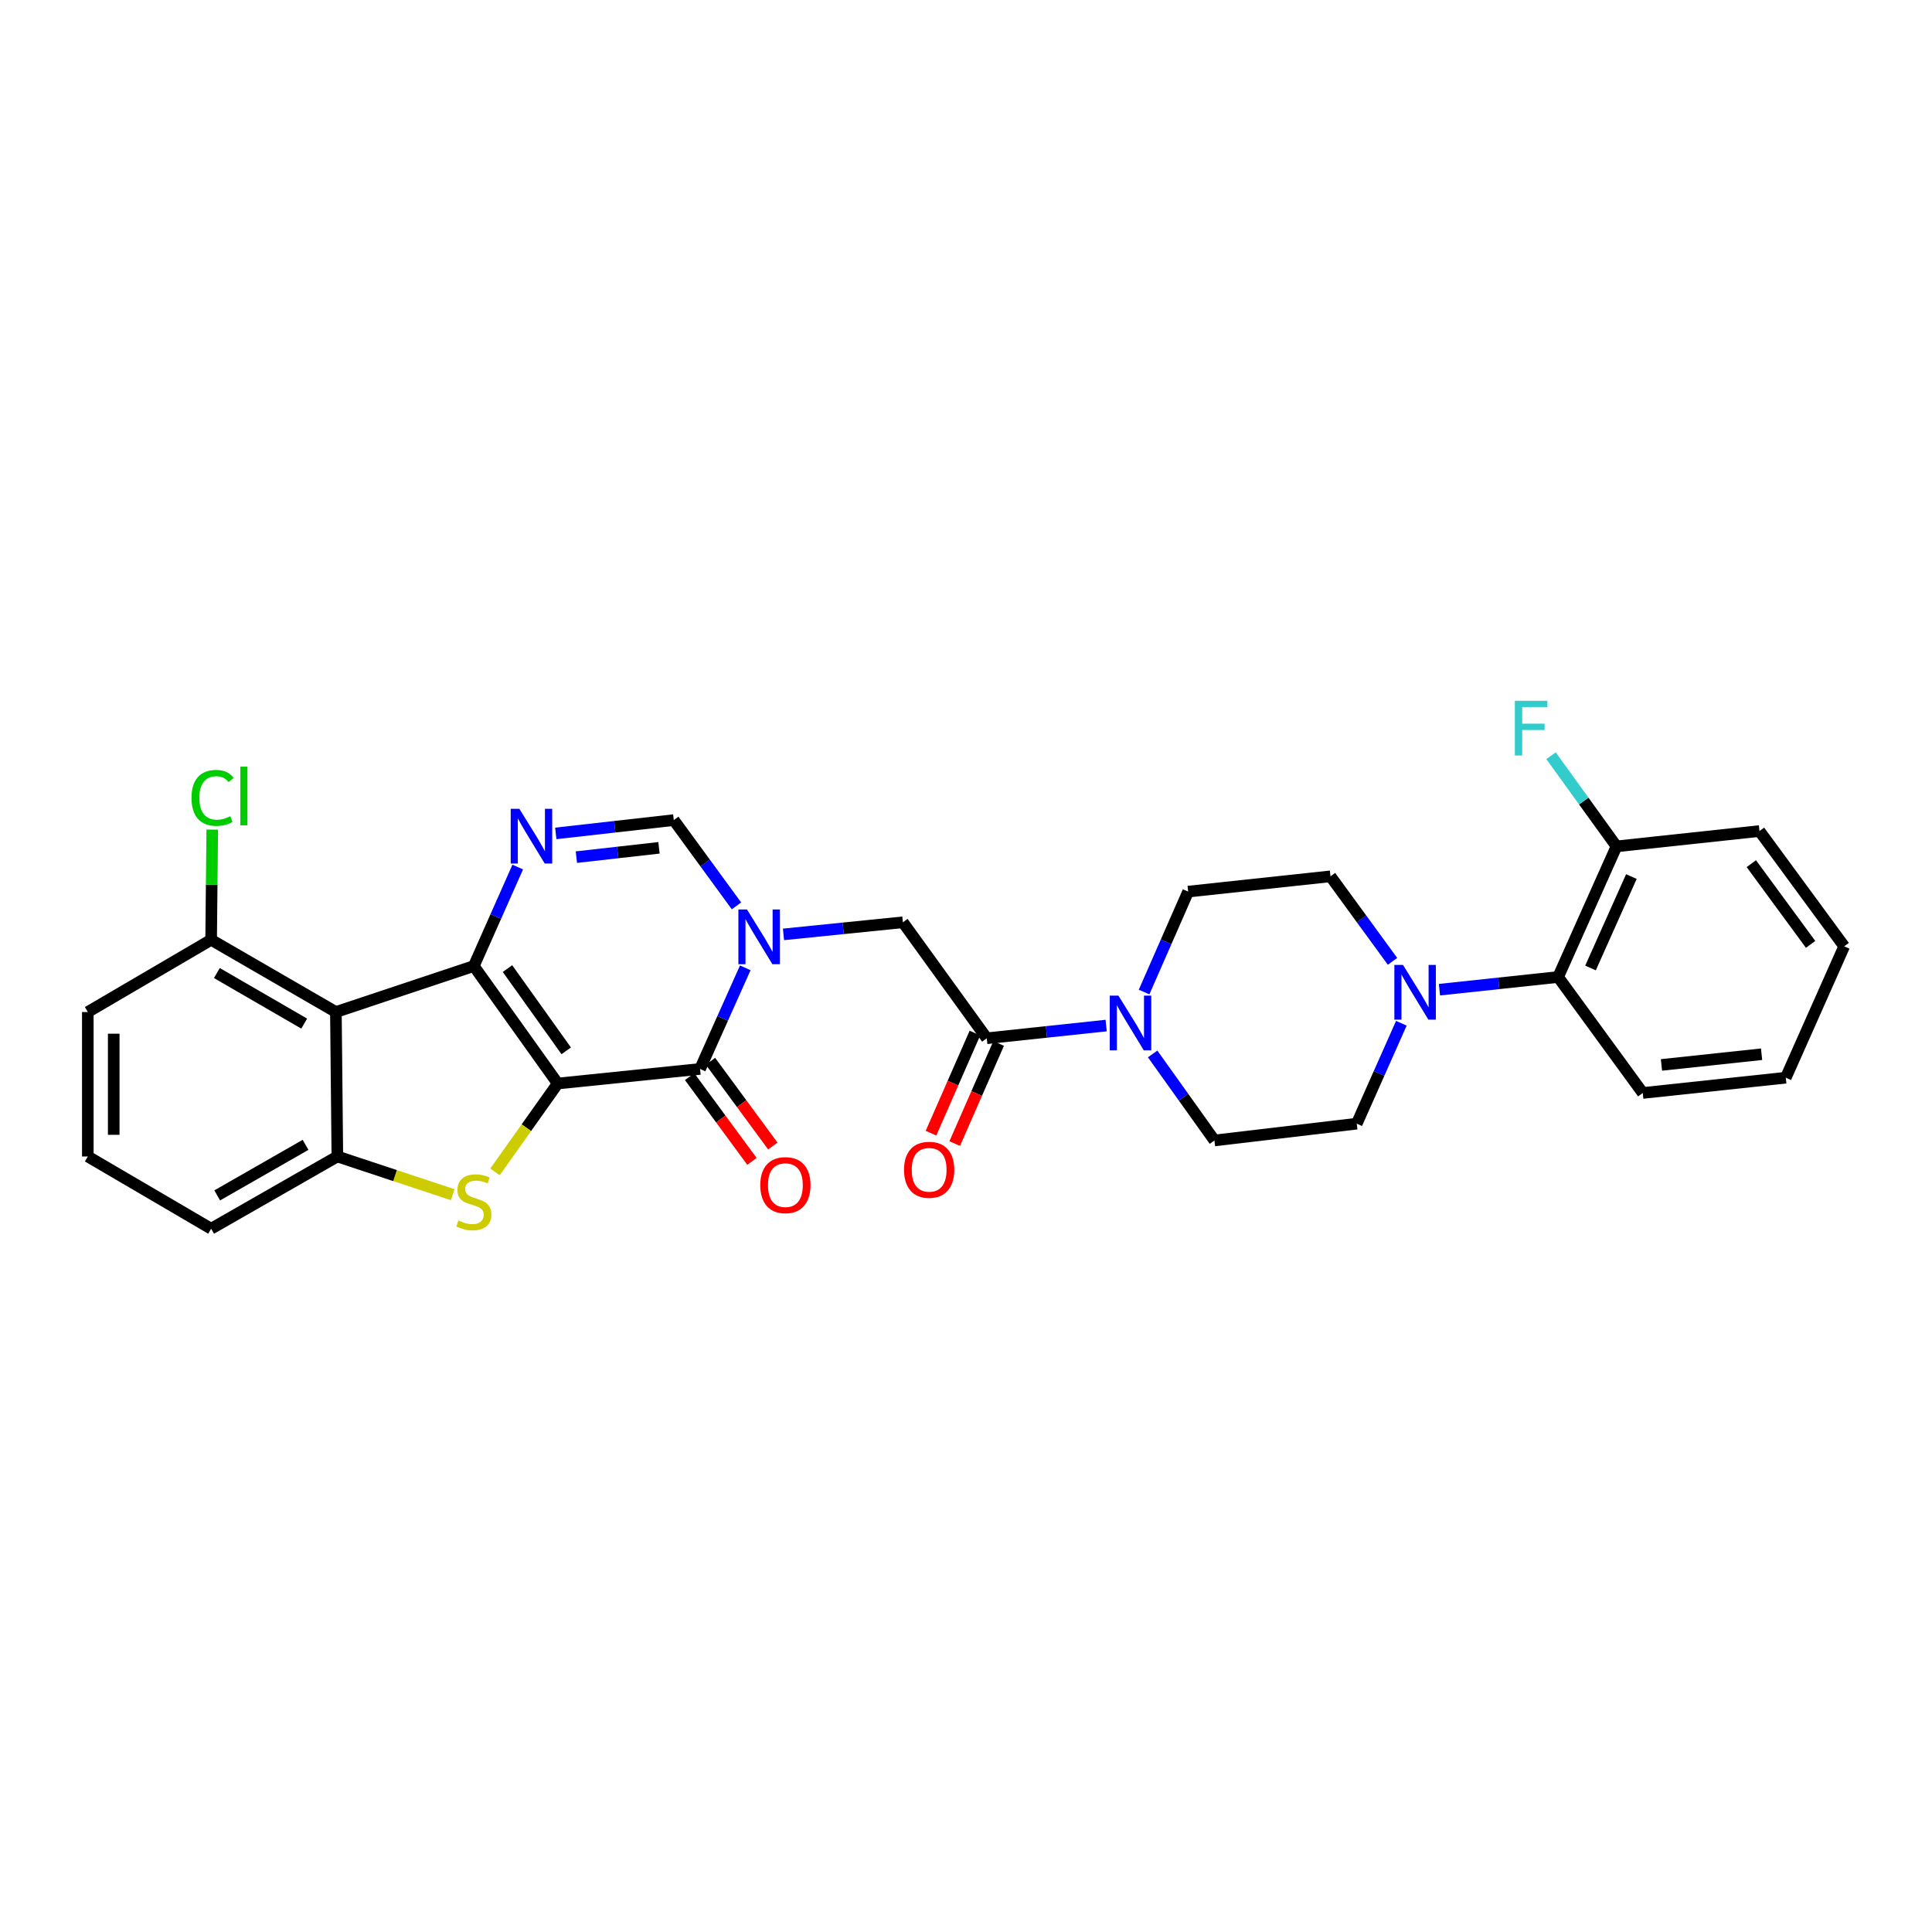 <?xml version='1.0' encoding='iso-8859-1'?>
<svg version='1.1' baseProfile='full'
              xmlns='http://www.w3.org/2000/svg'
                      xmlns:rdkit='http://www.rdkit.org/xml'
                      xmlns:xlink='http://www.w3.org/1999/xlink'
                  xml:space='preserve'
width='1000px' height='1000px' viewBox='0 0 1000 1000'>
<!-- END OF HEADER -->
<rect style='opacity:1.0;fill:#FFFFFF;stroke:none' width='1000' height='1000' x='0' y='0'> </rect>
<path class='bond-0' d='M 288.681,560.823 L 245.251,500.016' style='fill:none;fill-rule:evenodd;stroke:#000000;stroke-width:6px;stroke-linecap:butt;stroke-linejoin:miter;stroke-opacity:1' />
<path class='bond-0' d='M 293.076,543.91 L 262.675,501.345' style='fill:none;fill-rule:evenodd;stroke:#000000;stroke-width:6px;stroke-linecap:butt;stroke-linejoin:miter;stroke-opacity:1' />
<path class='bond-1' d='M 288.681,560.823 L 362.343,553.285' style='fill:none;fill-rule:evenodd;stroke:#000000;stroke-width:6px;stroke-linecap:butt;stroke-linejoin:miter;stroke-opacity:1' />
<path class='bond-3' d='M 288.681,560.823 L 272.444,583.696' style='fill:none;fill-rule:evenodd;stroke:#000000;stroke-width:6px;stroke-linecap:butt;stroke-linejoin:miter;stroke-opacity:1' />
<path class='bond-3' d='M 272.444,583.696 L 256.207,606.569' style='fill:none;fill-rule:evenodd;stroke:#CCCC00;stroke-width:6px;stroke-linecap:butt;stroke-linejoin:miter;stroke-opacity:1' />
<path class='bond-4' d='M 245.251,500.016 L 256.617,474.402' style='fill:none;fill-rule:evenodd;stroke:#000000;stroke-width:6px;stroke-linecap:butt;stroke-linejoin:miter;stroke-opacity:1' />
<path class='bond-4' d='M 256.617,474.402 L 267.982,448.788' style='fill:none;fill-rule:evenodd;stroke:#0000FF;stroke-width:6px;stroke-linecap:butt;stroke-linejoin:miter;stroke-opacity:1' />
<path class='bond-5' d='M 245.251,500.016 L 173.861,523.82' style='fill:none;fill-rule:evenodd;stroke:#000000;stroke-width:6px;stroke-linecap:butt;stroke-linejoin:miter;stroke-opacity:1' />
<path class='bond-2' d='M 362.343,553.285 L 374.049,527.118' style='fill:none;fill-rule:evenodd;stroke:#000000;stroke-width:6px;stroke-linecap:butt;stroke-linejoin:miter;stroke-opacity:1' />
<path class='bond-2' d='M 374.049,527.118 L 385.754,500.951' style='fill:none;fill-rule:evenodd;stroke:#0000FF;stroke-width:6px;stroke-linecap:butt;stroke-linejoin:miter;stroke-opacity:1' />
<path class='bond-14' d='M 356.944,557.257 L 373.079,579.193' style='fill:none;fill-rule:evenodd;stroke:#000000;stroke-width:6px;stroke-linecap:butt;stroke-linejoin:miter;stroke-opacity:1' />
<path class='bond-14' d='M 373.079,579.193 L 389.214,601.128' style='fill:none;fill-rule:evenodd;stroke:#FF0000;stroke-width:6px;stroke-linecap:butt;stroke-linejoin:miter;stroke-opacity:1' />
<path class='bond-14' d='M 367.743,549.313 L 383.878,571.249' style='fill:none;fill-rule:evenodd;stroke:#000000;stroke-width:6px;stroke-linecap:butt;stroke-linejoin:miter;stroke-opacity:1' />
<path class='bond-14' d='M 383.878,571.249 L 400.014,593.184' style='fill:none;fill-rule:evenodd;stroke:#FF0000;stroke-width:6px;stroke-linecap:butt;stroke-linejoin:miter;stroke-opacity:1' />
<path class='bond-7' d='M 381.208,468.887 L 364.979,446.682' style='fill:none;fill-rule:evenodd;stroke:#0000FF;stroke-width:6px;stroke-linecap:butt;stroke-linejoin:miter;stroke-opacity:1' />
<path class='bond-7' d='M 364.979,446.682 L 348.75,424.477' style='fill:none;fill-rule:evenodd;stroke:#000000;stroke-width:6px;stroke-linecap:butt;stroke-linejoin:miter;stroke-opacity:1' />
<path class='bond-11' d='M 405.535,483.64 L 436.434,480.507' style='fill:none;fill-rule:evenodd;stroke:#0000FF;stroke-width:6px;stroke-linecap:butt;stroke-linejoin:miter;stroke-opacity:1' />
<path class='bond-11' d='M 436.434,480.507 L 467.332,477.374' style='fill:none;fill-rule:evenodd;stroke:#000000;stroke-width:6px;stroke-linecap:butt;stroke-linejoin:miter;stroke-opacity:1' />
<path class='bond-6' d='M 234.311,618.376 L 204.462,608.484' style='fill:none;fill-rule:evenodd;stroke:#CCCC00;stroke-width:6px;stroke-linecap:butt;stroke-linejoin:miter;stroke-opacity:1' />
<path class='bond-6' d='M 204.462,608.484 L 174.613,598.592' style='fill:none;fill-rule:evenodd;stroke:#000000;stroke-width:6px;stroke-linecap:butt;stroke-linejoin:miter;stroke-opacity:1' />
<path class='bond-31' d='M 287.674,431.368 L 318.212,427.923' style='fill:none;fill-rule:evenodd;stroke:#0000FF;stroke-width:6px;stroke-linecap:butt;stroke-linejoin:miter;stroke-opacity:1' />
<path class='bond-31' d='M 318.212,427.923 L 348.75,424.477' style='fill:none;fill-rule:evenodd;stroke:#000000;stroke-width:6px;stroke-linecap:butt;stroke-linejoin:miter;stroke-opacity:1' />
<path class='bond-31' d='M 298.339,443.657 L 319.716,441.245' style='fill:none;fill-rule:evenodd;stroke:#0000FF;stroke-width:6px;stroke-linecap:butt;stroke-linejoin:miter;stroke-opacity:1' />
<path class='bond-31' d='M 319.716,441.245 L 341.092,438.833' style='fill:none;fill-rule:evenodd;stroke:#000000;stroke-width:6px;stroke-linecap:butt;stroke-linejoin:miter;stroke-opacity:1' />
<path class='bond-13' d='M 173.861,523.82 L 109.285,486.438' style='fill:none;fill-rule:evenodd;stroke:#000000;stroke-width:6px;stroke-linecap:butt;stroke-linejoin:miter;stroke-opacity:1' />
<path class='bond-13' d='M 157.458,529.816 L 112.255,503.648' style='fill:none;fill-rule:evenodd;stroke:#000000;stroke-width:6px;stroke-linecap:butt;stroke-linejoin:miter;stroke-opacity:1' />
<path class='bond-30' d='M 173.861,523.82 L 174.613,598.592' style='fill:none;fill-rule:evenodd;stroke:#000000;stroke-width:6px;stroke-linecap:butt;stroke-linejoin:miter;stroke-opacity:1' />
<path class='bond-23' d='M 174.613,598.592 L 109.285,635.982' style='fill:none;fill-rule:evenodd;stroke:#000000;stroke-width:6px;stroke-linecap:butt;stroke-linejoin:miter;stroke-opacity:1' />
<path class='bond-23' d='M 158.154,592.565 L 112.425,618.738' style='fill:none;fill-rule:evenodd;stroke:#000000;stroke-width:6px;stroke-linecap:butt;stroke-linejoin:miter;stroke-opacity:1' />
<path class='bond-8' d='M 510.755,537.406 L 467.332,477.374' style='fill:none;fill-rule:evenodd;stroke:#000000;stroke-width:6px;stroke-linecap:butt;stroke-linejoin:miter;stroke-opacity:1' />
<path class='bond-9' d='M 510.755,537.406 L 541.65,534.118' style='fill:none;fill-rule:evenodd;stroke:#000000;stroke-width:6px;stroke-linecap:butt;stroke-linejoin:miter;stroke-opacity:1' />
<path class='bond-9' d='M 541.65,534.118 L 572.544,530.83' style='fill:none;fill-rule:evenodd;stroke:#0000FF;stroke-width:6px;stroke-linecap:butt;stroke-linejoin:miter;stroke-opacity:1' />
<path class='bond-19' d='M 504.617,534.713 L 493.25,560.622' style='fill:none;fill-rule:evenodd;stroke:#000000;stroke-width:6px;stroke-linecap:butt;stroke-linejoin:miter;stroke-opacity:1' />
<path class='bond-19' d='M 493.25,560.622 L 481.883,586.531' style='fill:none;fill-rule:evenodd;stroke:#FF0000;stroke-width:6px;stroke-linecap:butt;stroke-linejoin:miter;stroke-opacity:1' />
<path class='bond-19' d='M 516.894,540.099 L 505.527,566.008' style='fill:none;fill-rule:evenodd;stroke:#000000;stroke-width:6px;stroke-linecap:butt;stroke-linejoin:miter;stroke-opacity:1' />
<path class='bond-19' d='M 505.527,566.008 L 494.161,591.917' style='fill:none;fill-rule:evenodd;stroke:#FF0000;stroke-width:6px;stroke-linecap:butt;stroke-linejoin:miter;stroke-opacity:1' />
<path class='bond-15' d='M 596.603,545.517 L 612.598,567.91' style='fill:none;fill-rule:evenodd;stroke:#0000FF;stroke-width:6px;stroke-linecap:butt;stroke-linejoin:miter;stroke-opacity:1' />
<path class='bond-15' d='M 612.598,567.91 L 628.592,590.302' style='fill:none;fill-rule:evenodd;stroke:#000000;stroke-width:6px;stroke-linecap:butt;stroke-linejoin:miter;stroke-opacity:1' />
<path class='bond-16' d='M 592.181,513.472 L 603.583,487.483' style='fill:none;fill-rule:evenodd;stroke:#0000FF;stroke-width:6px;stroke-linecap:butt;stroke-linejoin:miter;stroke-opacity:1' />
<path class='bond-16' d='M 603.583,487.483 L 614.984,461.494' style='fill:none;fill-rule:evenodd;stroke:#000000;stroke-width:6px;stroke-linecap:butt;stroke-linejoin:miter;stroke-opacity:1' />
<path class='bond-10' d='M 720.768,497.591 L 704.711,475.588' style='fill:none;fill-rule:evenodd;stroke:#0000FF;stroke-width:6px;stroke-linecap:butt;stroke-linejoin:miter;stroke-opacity:1' />
<path class='bond-10' d='M 704.711,475.588 L 688.654,453.584' style='fill:none;fill-rule:evenodd;stroke:#000000;stroke-width:6px;stroke-linecap:butt;stroke-linejoin:miter;stroke-opacity:1' />
<path class='bond-12' d='M 745.058,512.262 L 775.767,508.981' style='fill:none;fill-rule:evenodd;stroke:#0000FF;stroke-width:6px;stroke-linecap:butt;stroke-linejoin:miter;stroke-opacity:1' />
<path class='bond-12' d='M 775.767,508.981 L 806.476,505.699' style='fill:none;fill-rule:evenodd;stroke:#000000;stroke-width:6px;stroke-linecap:butt;stroke-linejoin:miter;stroke-opacity:1' />
<path class='bond-33' d='M 725.34,529.629 L 713.793,555.62' style='fill:none;fill-rule:evenodd;stroke:#0000FF;stroke-width:6px;stroke-linecap:butt;stroke-linejoin:miter;stroke-opacity:1' />
<path class='bond-33' d='M 713.793,555.62 L 702.247,581.611' style='fill:none;fill-rule:evenodd;stroke:#000000;stroke-width:6px;stroke-linecap:butt;stroke-linejoin:miter;stroke-opacity:1' />
<path class='bond-20' d='M 806.476,505.699 L 836.693,438.085' style='fill:none;fill-rule:evenodd;stroke:#000000;stroke-width:6px;stroke-linecap:butt;stroke-linejoin:miter;stroke-opacity:1' />
<path class='bond-20' d='M 823.249,501.027 L 844.401,453.697' style='fill:none;fill-rule:evenodd;stroke:#000000;stroke-width:6px;stroke-linecap:butt;stroke-linejoin:miter;stroke-opacity:1' />
<path class='bond-25' d='M 806.476,505.699 L 850.286,565.724' style='fill:none;fill-rule:evenodd;stroke:#000000;stroke-width:6px;stroke-linecap:butt;stroke-linejoin:miter;stroke-opacity:1' />
<path class='bond-21' d='M 109.285,486.438 L 109.573,457.92' style='fill:none;fill-rule:evenodd;stroke:#000000;stroke-width:6px;stroke-linecap:butt;stroke-linejoin:miter;stroke-opacity:1' />
<path class='bond-21' d='M 109.573,457.92 L 109.862,429.402' style='fill:none;fill-rule:evenodd;stroke:#00CC00;stroke-width:6px;stroke-linecap:butt;stroke-linejoin:miter;stroke-opacity:1' />
<path class='bond-26' d='M 109.285,486.438 L 45.455,523.82' style='fill:none;fill-rule:evenodd;stroke:#000000;stroke-width:6px;stroke-linecap:butt;stroke-linejoin:miter;stroke-opacity:1' />
<path class='bond-17' d='M 628.592,590.302 L 702.247,581.611' style='fill:none;fill-rule:evenodd;stroke:#000000;stroke-width:6px;stroke-linecap:butt;stroke-linejoin:miter;stroke-opacity:1' />
<path class='bond-18' d='M 614.984,461.494 L 688.654,453.584' style='fill:none;fill-rule:evenodd;stroke:#000000;stroke-width:6px;stroke-linecap:butt;stroke-linejoin:miter;stroke-opacity:1' />
<path class='bond-22' d='M 836.693,438.085 L 819.752,414.624' style='fill:none;fill-rule:evenodd;stroke:#000000;stroke-width:6px;stroke-linecap:butt;stroke-linejoin:miter;stroke-opacity:1' />
<path class='bond-22' d='M 819.752,414.624 L 802.811,391.164' style='fill:none;fill-rule:evenodd;stroke:#33CCCC;stroke-width:6px;stroke-linecap:butt;stroke-linejoin:miter;stroke-opacity:1' />
<path class='bond-27' d='M 836.693,438.085 L 910.713,430.145' style='fill:none;fill-rule:evenodd;stroke:#000000;stroke-width:6px;stroke-linecap:butt;stroke-linejoin:miter;stroke-opacity:1' />
<path class='bond-24' d='M 109.285,635.982 L 45.455,598.592' style='fill:none;fill-rule:evenodd;stroke:#000000;stroke-width:6px;stroke-linecap:butt;stroke-linejoin:miter;stroke-opacity:1' />
<path class='bond-32' d='M 45.455,598.592 L 45.455,523.82' style='fill:none;fill-rule:evenodd;stroke:#000000;stroke-width:6px;stroke-linecap:butt;stroke-linejoin:miter;stroke-opacity:1' />
<path class='bond-32' d='M 58.861,587.376 L 58.861,535.036' style='fill:none;fill-rule:evenodd;stroke:#000000;stroke-width:6px;stroke-linecap:butt;stroke-linejoin:miter;stroke-opacity:1' />
<path class='bond-28' d='M 850.286,565.724 L 924.321,557.814' style='fill:none;fill-rule:evenodd;stroke:#000000;stroke-width:6px;stroke-linecap:butt;stroke-linejoin:miter;stroke-opacity:1' />
<path class='bond-28' d='M 859.967,551.206 L 911.791,545.669' style='fill:none;fill-rule:evenodd;stroke:#000000;stroke-width:6px;stroke-linecap:butt;stroke-linejoin:miter;stroke-opacity:1' />
<path class='bond-34' d='M 910.713,430.145 L 954.545,489.82' style='fill:none;fill-rule:evenodd;stroke:#000000;stroke-width:6px;stroke-linecap:butt;stroke-linejoin:miter;stroke-opacity:1' />
<path class='bond-34' d='M 906.483,447.033 L 937.166,488.805' style='fill:none;fill-rule:evenodd;stroke:#000000;stroke-width:6px;stroke-linecap:butt;stroke-linejoin:miter;stroke-opacity:1' />
<path class='bond-29' d='M 924.321,557.814 L 954.545,489.82' style='fill:none;fill-rule:evenodd;stroke:#000000;stroke-width:6px;stroke-linecap:butt;stroke-linejoin:miter;stroke-opacity:1' />
<path  class='atom-3' d='M 386.665 470.759
L 395.945 485.759
Q 396.865 487.239, 398.345 489.919
Q 399.825 492.599, 399.905 492.759
L 399.905 470.759
L 403.665 470.759
L 403.665 499.079
L 399.785 499.079
L 389.825 482.679
Q 388.665 480.759, 387.425 478.559
Q 386.225 476.359, 385.865 475.679
L 385.865 499.079
L 382.185 499.079
L 382.185 470.759
L 386.665 470.759
' fill='#0000FF'/>
<path  class='atom-4' d='M 237.251 631.722
Q 237.571 631.842, 238.891 632.402
Q 240.211 632.962, 241.651 633.322
Q 243.131 633.642, 244.571 633.642
Q 247.251 633.642, 248.811 632.362
Q 250.371 631.042, 250.371 628.762
Q 250.371 627.202, 249.571 626.242
Q 248.811 625.282, 247.611 624.762
Q 246.411 624.242, 244.411 623.642
Q 241.891 622.882, 240.371 622.162
Q 238.891 621.442, 237.811 619.922
Q 236.771 618.402, 236.771 615.842
Q 236.771 612.282, 239.171 610.082
Q 241.611 607.882, 246.411 607.882
Q 249.691 607.882, 253.411 609.442
L 252.491 612.522
Q 249.091 611.122, 246.531 611.122
Q 243.771 611.122, 242.251 612.282
Q 240.731 613.402, 240.771 615.362
Q 240.771 616.882, 241.531 617.802
Q 242.331 618.722, 243.451 619.242
Q 244.611 619.762, 246.531 620.362
Q 249.091 621.162, 250.611 621.962
Q 252.131 622.762, 253.211 624.402
Q 254.331 626.002, 254.331 628.762
Q 254.331 632.682, 251.691 634.802
Q 249.091 636.882, 244.731 636.882
Q 242.211 636.882, 240.291 636.322
Q 238.411 635.802, 236.171 634.882
L 237.251 631.722
' fill='#CCCC00'/>
<path  class='atom-5' d='M 268.821 418.629
L 278.101 433.629
Q 279.021 435.109, 280.501 437.789
Q 281.981 440.469, 282.061 440.629
L 282.061 418.629
L 285.821 418.629
L 285.821 446.949
L 281.941 446.949
L 271.981 430.549
Q 270.821 428.629, 269.581 426.429
Q 268.381 424.229, 268.021 423.549
L 268.021 446.949
L 264.341 446.949
L 264.341 418.629
L 268.821 418.629
' fill='#0000FF'/>
<path  class='atom-10' d='M 578.895 515.328
L 588.175 530.328
Q 589.095 531.808, 590.575 534.488
Q 592.055 537.168, 592.135 537.328
L 592.135 515.328
L 595.895 515.328
L 595.895 543.648
L 592.015 543.648
L 582.055 527.248
Q 580.895 525.328, 579.655 523.128
Q 578.455 520.928, 578.095 520.248
L 578.095 543.648
L 574.415 543.648
L 574.415 515.328
L 578.895 515.328
' fill='#0000FF'/>
<path  class='atom-11' d='M 726.197 499.449
L 735.477 514.449
Q 736.397 515.929, 737.877 518.609
Q 739.357 521.289, 739.437 521.449
L 739.437 499.449
L 743.197 499.449
L 743.197 527.769
L 739.317 527.769
L 729.357 511.369
Q 728.197 509.449, 726.957 507.249
Q 725.757 505.049, 725.397 504.369
L 725.397 527.769
L 721.717 527.769
L 721.717 499.449
L 726.197 499.449
' fill='#0000FF'/>
<path  class='atom-15' d='M 393.518 613.42
Q 393.518 606.62, 396.878 602.82
Q 400.238 599.02, 406.518 599.02
Q 412.798 599.02, 416.158 602.82
Q 419.518 606.62, 419.518 613.42
Q 419.518 620.3, 416.118 624.22
Q 412.718 628.1, 406.518 628.1
Q 400.278 628.1, 396.878 624.22
Q 393.518 620.34, 393.518 613.42
M 406.518 624.9
Q 410.838 624.9, 413.158 622.02
Q 415.518 619.1, 415.518 613.42
Q 415.518 607.86, 413.158 605.06
Q 410.838 602.22, 406.518 602.22
Q 402.198 602.22, 399.838 605.02
Q 397.518 607.82, 397.518 613.42
Q 397.518 619.14, 399.838 622.02
Q 402.198 624.9, 406.518 624.9
' fill='#FF0000'/>
<path  class='atom-20' d='M 467.925 605.48
Q 467.925 598.68, 471.285 594.88
Q 474.645 591.08, 480.925 591.08
Q 487.205 591.08, 490.565 594.88
Q 493.925 598.68, 493.925 605.48
Q 493.925 612.36, 490.525 616.28
Q 487.125 620.16, 480.925 620.16
Q 474.685 620.16, 471.285 616.28
Q 467.925 612.4, 467.925 605.48
M 480.925 616.96
Q 485.245 616.96, 487.565 614.08
Q 489.925 611.16, 489.925 605.48
Q 489.925 599.92, 487.565 597.12
Q 485.245 594.28, 480.925 594.28
Q 476.605 594.28, 474.245 597.08
Q 471.925 599.88, 471.925 605.48
Q 471.925 611.2, 474.245 614.08
Q 476.605 616.96, 480.925 616.96
' fill='#FF0000'/>
<path  class='atom-22' d='M 99.117 412.981
Q 99.117 405.941, 102.397 402.261
Q 105.717 398.541, 111.997 398.541
Q 117.837 398.541, 120.957 402.661
L 118.317 404.821
Q 116.037 401.821, 111.997 401.821
Q 107.717 401.821, 105.437 404.701
Q 103.197 407.541, 103.197 412.981
Q 103.197 418.581, 105.517 421.461
Q 107.877 424.341, 112.437 424.341
Q 115.557 424.341, 119.197 422.461
L 120.317 425.461
Q 118.837 426.421, 116.597 426.981
Q 114.357 427.541, 111.877 427.541
Q 105.717 427.541, 102.397 423.781
Q 99.117 420.021, 99.117 412.981
' fill='#00CC00'/>
<path  class='atom-22' d='M 124.397 396.821
L 128.077 396.821
L 128.077 427.181
L 124.397 427.181
L 124.397 396.821
' fill='#00CC00'/>
<path  class='atom-23' d='M 784.084 362.731
L 800.924 362.731
L 800.924 365.971
L 787.884 365.971
L 787.884 374.571
L 799.484 374.571
L 799.484 377.851
L 787.884 377.851
L 787.884 391.051
L 784.084 391.051
L 784.084 362.731
' fill='#33CCCC'/>
</svg>
